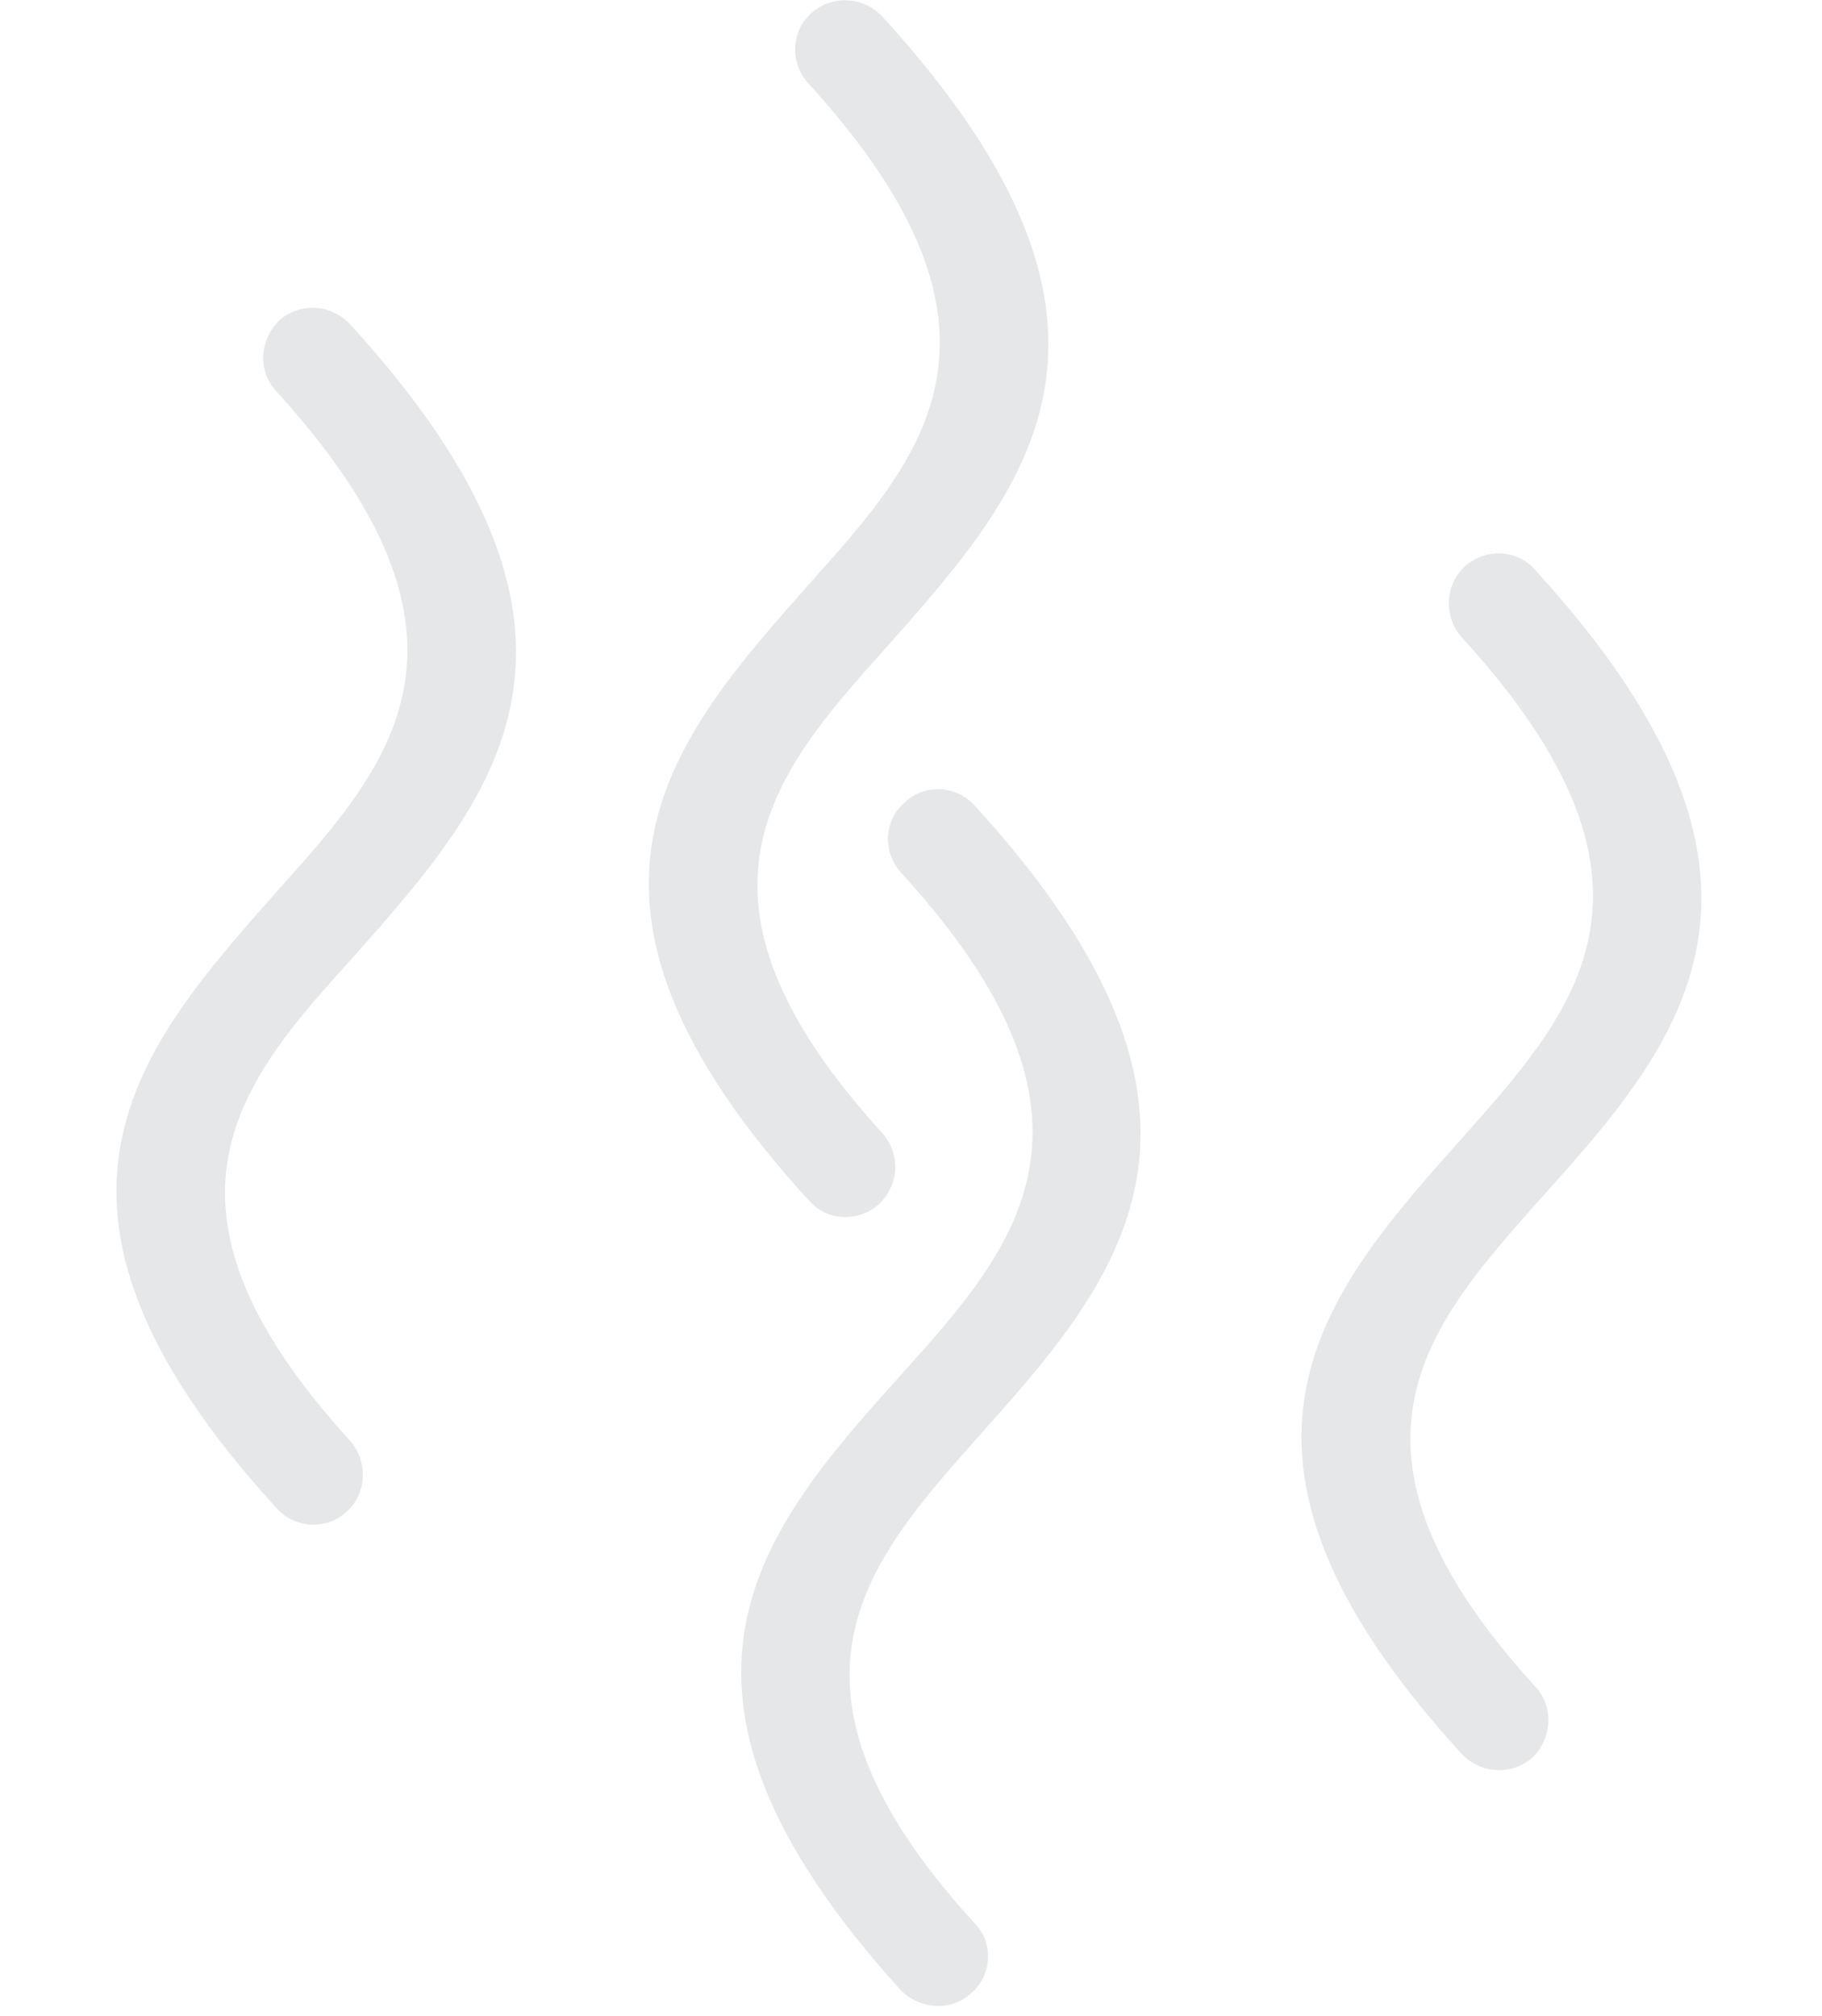 <?xml version="1.0" encoding="UTF-8"?>
<!DOCTYPE svg PUBLIC '-//W3C//DTD SVG 1.0//EN'
          'http://www.w3.org/TR/2001/REC-SVG-20010904/DTD/svg10.dtd'>
<svg clip-rule="evenodd" fill-rule="evenodd" height="15.6" image-rendering="optimizeQuality" preserveAspectRatio="xMidYMid meet" shape-rendering="geometricPrecision" text-rendering="geometricPrecision" version="1.0" viewBox="-0.9 -0.0 14.1 15.6" width="14.1" xmlns="http://www.w3.org/2000/svg" xmlns:xlink="http://www.w3.org/1999/xlink" zoomAndPan="magnify"
><g
  ><g fill="#e6e7e8" fill-rule="nonzero" id="change1_1"
    ><path d="M10.41 4.93c-0.14,-0.16 -0.13,-0.41 0.03,-0.55 0.16,-0.14 0.4,-0.13 0.54,0.03 2.22,2.43 1.12,3.67 0.02,4.89 -0.85,0.96 -1.7,1.91 -0.02,3.75 0.15,0.16 0.13,0.4 -0.02,0.55 -0.16,0.14 -0.4,0.13 -0.55,-0.03 -2.15,-2.35 -1.07,-3.56 0.02,-4.78 0.86,-0.97 1.74,-1.94 -0.02,-3.86z"
      /><path d="M5.36 0.65c-0.15,-0.16 -0.14,-0.41 0.02,-0.55 0.16,-0.14 0.4,-0.13 0.55,0.03 2.22,2.43 1.11,3.66 0.02,4.89 -0.86,0.96 -1.7,1.91 -0.02,3.75 0.14,0.16 0.13,0.4 -0.03,0.55 -0.16,0.14 -0.4,0.13 -0.54,-0.03 -2.15,-2.35 -1.07,-3.56 0.01,-4.78 0.87,-0.97 1.74,-1.94 -0.01,-3.86z"
      /><path d="M1.24 3.03c-0.15,-0.16 -0.13,-0.4 0.02,-0.55 0.16,-0.14 0.4,-0.13 0.55,0.03 2.22,2.43 1.11,3.67 0.02,4.9 -0.86,0.95 -1.7,1.9 -0.02,3.74 0.14,0.16 0.13,0.41 -0.03,0.55 -0.15,0.14 -0.4,0.13 -0.54,-0.03 -2.15,-2.35 -1.07,-3.56 0.01,-4.78 0.87,-0.97 1.74,-1.94 -0.01,-3.86z"
      /><path d="M6.07 6.75c-0.14,-0.16 -0.13,-0.4 0.03,-0.54 0.16,-0.15 0.4,-0.13 0.54,0.02 2.22,2.43 1.12,3.67 0.02,4.9 -0.85,0.96 -1.7,1.91 -0.02,3.75 0.15,0.15 0.14,0.4 -0.02,0.54 -0.16,0.15 -0.4,0.13 -0.55,-0.02 -2.14,-2.36 -1.07,-3.57 0.02,-4.78 0.87,-0.97 1.74,-1.95 -0.02,-3.87z"
    /></g
  ></g
></svg
>
